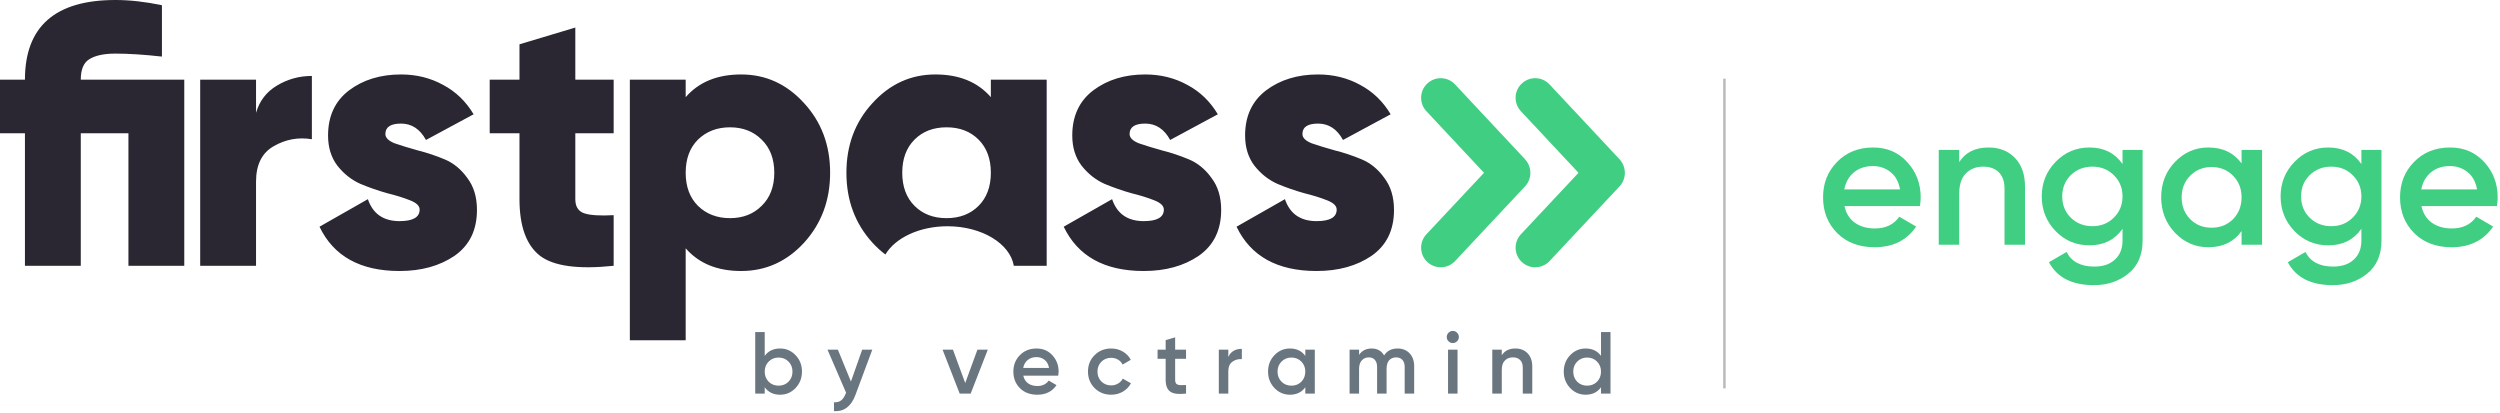 <svg width="1017" height="168" viewBox="0 0 1017 168" fill="none" xmlns="http://www.w3.org/2000/svg">
<path d="M750.335 83.835C750.952 86.766 752.367 89.028 754.578 90.623C756.789 92.165 759.489 92.937 762.677 92.937C767.099 92.937 770.416 91.343 772.627 88.154L779.492 92.165C775.687 97.77 770.056 100.573 762.6 100.573C756.326 100.573 751.261 98.67 747.404 94.865C743.547 91.008 741.619 86.149 741.619 80.287C741.619 74.527 743.522 69.719 747.327 65.862C751.132 61.954 756.018 60 761.983 60C767.639 60 772.267 61.98 775.867 65.939C779.518 69.899 781.344 74.707 781.344 80.364C781.344 81.238 781.241 82.395 781.035 83.835H750.335ZM750.258 77.047H772.936C772.37 73.91 771.059 71.544 769.002 69.95C766.996 68.356 764.631 67.559 761.906 67.559C758.82 67.559 756.249 68.408 754.192 70.105C752.135 71.802 750.824 74.116 750.258 77.047Z" fill="#40CF82"/>
<path d="M808.96 60C813.383 60 816.957 61.414 819.682 64.242C822.408 67.071 823.77 70.953 823.77 75.89V99.57H815.44V76.738C815.44 73.859 814.668 71.647 813.126 70.105C811.583 68.562 809.475 67.791 806.801 67.791C803.869 67.791 801.504 68.716 799.704 70.567C797.904 72.367 797.004 75.144 797.004 78.898V99.57H788.674V61.003H797.004V65.939C799.524 61.98 803.509 60 808.96 60Z" fill="#40CF82"/>
<path d="M863.44 61.003H871.616V97.796C871.616 103.658 869.688 108.158 865.831 111.295C861.974 114.432 857.295 116 851.793 116C842.896 116 836.803 112.889 833.512 106.667L840.685 102.501C842.691 106.461 846.445 108.441 851.947 108.441C855.546 108.441 858.349 107.489 860.355 105.587C862.411 103.736 863.44 101.139 863.44 97.796V93.091C860.303 97.565 855.829 99.802 850.018 99.802C844.568 99.802 839.965 97.873 836.211 94.016C832.457 90.108 830.58 85.403 830.58 79.901C830.58 74.398 832.457 69.719 836.211 65.862C839.965 61.954 844.568 60 850.018 60C855.829 60 860.303 62.237 863.44 66.711V61.003ZM842.382 88.54C844.748 90.854 847.679 92.011 851.175 92.011C854.672 92.011 857.578 90.854 859.892 88.54C862.257 86.226 863.44 83.346 863.44 79.901C863.44 76.456 862.257 73.576 859.892 71.262C857.578 68.948 854.672 67.791 851.175 67.791C847.679 67.791 844.748 68.948 842.382 71.262C840.068 73.576 838.911 76.456 838.911 79.901C838.911 83.346 840.068 86.226 842.382 88.54Z" fill="#40CF82"/>
<path d="M911.872 61.003H920.202V99.57H911.872V94.016C908.735 98.388 904.235 100.573 898.373 100.573C893.076 100.573 888.551 98.619 884.797 94.711C881.043 90.751 879.166 85.943 879.166 80.287C879.166 74.579 881.043 69.77 884.797 65.862C888.551 61.954 893.076 60 898.373 60C904.235 60 908.735 62.16 911.872 66.479V61.003ZM890.968 89.157C893.282 91.471 896.188 92.628 899.684 92.628C903.181 92.628 906.087 91.471 908.401 89.157C910.715 86.792 911.872 83.835 911.872 80.287C911.872 76.738 910.715 73.807 908.401 71.493C906.087 69.128 903.181 67.945 899.684 67.945C896.188 67.945 893.282 69.128 890.968 71.493C888.654 73.807 887.497 76.738 887.497 80.287C887.497 83.835 888.654 86.792 890.968 89.157Z" fill="#40CF82"/>
<path d="M960.612 61.003H968.788V97.796C968.788 103.658 966.86 108.158 963.003 111.295C959.146 114.432 954.467 116 948.965 116C940.068 116 933.975 112.889 930.684 106.667L937.857 102.501C939.863 106.461 943.617 108.441 949.119 108.441C952.718 108.441 955.521 107.489 957.527 105.587C959.583 103.736 960.612 101.139 960.612 97.796V93.091C957.475 97.565 953.001 99.802 947.19 99.802C941.74 99.802 937.137 97.873 933.383 94.016C929.629 90.108 927.752 85.403 927.752 79.901C927.752 74.398 929.629 69.719 933.383 65.862C937.137 61.954 941.74 60 947.19 60C953.001 60 957.475 62.237 960.612 66.711V61.003ZM939.554 88.54C941.92 90.854 944.851 92.011 948.347 92.011C951.844 92.011 954.75 90.854 957.064 88.54C959.429 86.226 960.612 83.346 960.612 79.901C960.612 76.456 959.429 73.576 957.064 71.262C954.75 68.948 951.844 67.791 948.347 67.791C944.851 67.791 941.92 68.948 939.554 71.262C937.24 73.576 936.083 76.456 936.083 79.901C936.083 83.346 937.24 86.226 939.554 88.54Z" fill="#40CF82"/>
<path d="M985.055 83.835C985.672 86.766 987.086 89.028 989.297 90.623C991.508 92.165 994.208 92.937 997.396 92.937C1001.82 92.937 1005.14 91.343 1007.35 88.154L1014.21 92.165C1010.41 97.77 1004.78 100.573 997.319 100.573C991.045 100.573 985.98 98.67 982.124 94.865C978.267 91.008 976.338 86.149 976.338 80.287C976.338 74.527 978.241 69.719 982.046 65.862C985.852 61.954 990.737 60 996.702 60C1002.36 60 1006.99 61.98 1010.59 65.939C1014.24 69.899 1016.06 74.707 1016.06 80.364C1016.06 81.238 1015.96 82.395 1015.75 83.835H985.055ZM984.978 77.047H1007.66C1007.09 73.91 1005.78 71.544 1003.72 69.95C1001.72 68.356 999.35 67.559 996.625 67.559C993.54 67.559 990.968 68.408 988.911 70.105C986.854 71.802 985.543 74.116 984.978 77.047Z" fill="#40CF82"/>
<path d="M619.075 33.964C615.856 36.975 615.689 42.024 618.699 45.243L642.133 70.298L618.706 95.299C615.694 98.515 615.858 103.565 619.073 106.578C622.29 109.591 627.34 109.427 630.352 106.211L658.844 75.805C660.778 73.741 661.402 70.921 660.751 68.37C660.441 67.066 659.798 65.823 658.817 64.774L630.354 34.341C627.344 31.123 622.294 30.954 619.075 33.964Z" fill="#40CF82"/>
<path d="M580.636 33.964C577.417 36.975 577.25 42.024 580.26 45.243L603.695 70.298L580.268 95.299C577.256 98.515 577.419 103.565 580.634 106.578C583.852 109.591 588.901 109.427 591.913 106.211L620.405 75.805C622.339 73.741 622.964 70.921 622.313 68.37C622.002 67.066 621.359 65.823 620.379 64.774L591.915 34.341C588.905 31.123 583.855 30.954 580.636 33.964Z" fill="#40CF82"/>
<path fill-rule="evenodd" clip-rule="evenodd" d="M74.962 108.126V32.408H32.862C32.862 28.268 34.023 25.492 36.345 24.078C38.768 22.564 42.301 21.807 46.946 21.807C52.296 21.807 58.606 22.211 65.875 23.018V2.12C59.111 0.707 52.801 0 46.946 0C22.413 0 10.146 10.803 10.146 32.408H0V54.215H10.146V108.126H32.862V54.215H52.246V108.126H74.962ZM112.636 34.831C108.396 37.355 105.569 41.04 104.156 45.885V32.408H81.44V108.126H104.156V73.901C104.156 67.036 106.528 62.241 111.273 59.515C116.119 56.688 121.319 55.729 126.871 56.638V30.893C121.722 30.893 116.977 32.206 112.636 34.831ZM156.775 54.517C156.775 56.032 158.037 57.294 160.561 58.303C163.186 59.212 166.316 60.171 169.95 61.181C173.585 62.089 177.219 63.301 180.854 64.815C184.488 66.329 187.568 68.853 190.091 72.387C192.716 75.82 194.029 80.161 194.029 85.41C194.029 93.588 191 99.797 184.943 104.037C178.885 108.177 171.414 110.246 162.53 110.246C146.579 110.246 135.725 104.239 129.971 92.225L149.658 81.019C151.677 86.975 155.968 89.954 162.53 89.954C167.982 89.954 170.708 88.389 170.708 85.259C170.708 83.745 169.395 82.483 166.77 81.473C164.246 80.464 161.167 79.504 157.532 78.596C153.898 77.586 150.264 76.324 146.629 74.81C142.995 73.195 139.865 70.721 137.24 67.389C134.716 64.058 133.454 59.969 133.454 55.123C133.454 47.248 136.281 41.14 141.934 36.799C147.689 32.458 154.756 30.288 163.136 30.288C169.395 30.288 175.099 31.701 180.248 34.528C185.397 37.254 189.536 41.241 192.665 46.491L173.282 56.941C170.859 52.498 167.477 50.277 163.136 50.277C158.895 50.277 156.775 51.691 156.775 54.517ZM234.04 54.215H249.639V32.408H234.04V11.206L211.325 18.021V32.408H199.21V54.215H211.325V81.019C211.325 92.023 214.102 99.696 219.653 104.037C225.207 108.278 235.201 109.64 249.639 108.126V87.531C244.085 87.834 240.098 87.581 237.675 86.774C235.252 85.966 234.04 84.048 234.04 81.019V54.215ZM301.501 30.288C311.495 30.288 320.027 34.174 327.094 41.948C334.16 49.621 337.693 59.061 337.693 70.267C337.693 81.473 334.16 90.963 327.094 98.737C320.027 106.41 311.495 110.246 301.501 110.246C291.808 110.246 284.287 107.167 278.936 101.009V138.414H256.22V32.408H278.936V39.525C284.287 33.367 291.808 30.288 301.501 30.288ZM283.935 83.745C287.366 87.076 291.709 88.742 296.958 88.742C302.207 88.742 306.498 87.076 309.83 83.745C313.262 80.413 314.979 75.92 314.979 70.267C314.979 64.613 313.262 60.121 309.83 56.789C306.498 53.457 302.207 51.791 296.958 51.791C291.709 51.791 287.366 53.457 283.935 56.789C280.603 60.121 278.936 64.613 278.936 70.267C278.936 75.92 280.603 80.413 283.935 83.745ZM425.793 32.408H403.077V39.525C397.726 33.367 390.205 30.288 380.512 30.288C370.518 30.288 361.986 34.174 354.919 41.948C347.853 49.621 344.32 59.061 344.32 70.267C344.32 81.473 347.853 90.963 354.919 98.737C356.59 100.551 358.343 102.15 360.178 103.536C364.151 96.804 373.965 92.041 385.443 92.041C399.39 92.041 410.881 99.074 412.422 108.126H425.793V32.408ZM385.055 88.742C379.705 88.742 375.364 87.076 372.032 83.745C368.7 80.413 367.035 75.92 367.035 70.267C367.035 64.613 368.7 60.121 372.032 56.789C375.364 53.457 379.705 51.791 385.055 51.791C390.406 51.791 394.748 53.457 398.078 56.789C401.41 60.121 403.077 64.613 403.077 70.267C403.077 75.92 401.41 80.413 398.078 83.745C394.748 87.076 390.406 88.742 385.055 88.742ZM459.519 54.517C459.519 56.032 460.781 57.294 463.306 58.303C465.93 59.212 469.059 60.171 472.694 61.181C476.329 62.089 479.964 63.301 483.598 64.815C487.231 66.329 490.311 68.853 492.836 72.387C495.461 75.82 496.772 80.161 496.772 85.41C496.772 93.588 493.745 99.797 487.687 104.037C481.629 108.177 474.158 110.246 465.274 110.246C449.322 110.246 438.47 104.239 432.715 92.225L452.401 81.019C454.42 86.975 458.712 89.954 465.274 89.954C470.726 89.954 473.452 88.389 473.452 85.259C473.452 83.745 472.139 82.483 469.514 81.473C466.99 80.464 463.912 79.504 460.277 78.596C456.642 77.586 453.007 76.324 449.372 74.81C445.738 73.195 442.609 70.721 439.984 67.389C437.459 64.058 436.197 59.969 436.197 55.123C436.197 47.248 439.025 41.14 444.678 36.799C450.433 32.458 457.5 30.288 465.88 30.288C472.139 30.288 477.843 31.701 482.993 34.528C488.14 37.254 492.279 41.241 495.41 46.491L476.026 56.941C473.603 52.498 470.22 50.277 465.88 50.277C461.639 50.277 459.519 51.691 459.519 54.517ZM533.615 58.303C531.09 57.294 529.828 56.032 529.828 54.517C529.828 51.691 531.948 50.277 536.189 50.277C540.529 50.277 543.912 52.498 546.335 56.941L565.719 46.491C562.588 41.241 558.449 37.254 553.302 34.528C548.153 31.701 542.448 30.288 536.189 30.288C527.809 30.288 520.743 32.458 514.988 36.799C509.334 41.14 506.506 47.248 506.506 55.123C506.506 59.969 507.769 64.058 510.293 67.389C512.918 70.721 516.047 73.195 519.682 74.81C523.316 76.324 526.951 77.586 530.586 78.596C534.221 79.504 537.299 80.464 539.824 81.473C542.448 82.483 543.761 83.745 543.761 85.259C543.761 88.389 541.035 89.954 535.583 89.954C529.021 89.954 524.729 86.975 522.711 81.019L503.024 92.225C508.779 104.239 519.631 110.246 535.583 110.246C544.467 110.246 551.938 108.177 557.996 104.037C564.054 99.797 567.081 93.588 567.081 85.41C567.081 80.161 565.77 75.82 563.145 72.387C560.62 68.853 557.541 66.329 553.908 64.815C550.273 63.301 546.638 62.089 543.003 61.181C539.368 60.171 536.24 59.212 533.615 58.303Z" fill="#2A2733"/>
<path d="M317.341 141.768C319.796 141.768 321.892 142.673 323.632 144.485C325.372 146.296 326.241 148.524 326.241 151.169C326.241 153.791 325.372 156.019 323.632 157.854C321.892 159.665 319.796 160.57 317.341 160.57C314.624 160.57 312.539 159.558 311.085 157.532V160.106H307.224V135.083H311.085V144.771C312.539 142.769 314.624 141.768 317.341 141.768ZM312.694 155.28C313.766 156.352 315.113 156.889 316.733 156.889C318.353 156.889 319.7 156.352 320.772 155.28C321.845 154.184 322.381 152.814 322.381 151.169C322.381 149.525 321.845 148.167 320.772 147.094C319.7 145.998 318.353 145.45 316.733 145.45C315.113 145.45 313.766 145.998 312.694 147.094C311.621 148.167 311.085 149.525 311.085 151.169C311.085 152.814 311.621 154.184 312.694 155.28ZM350.741 142.233H354.852L347.988 160.678C346.272 165.301 343.364 167.493 339.266 167.255V163.645C340.482 163.716 341.458 163.454 342.197 162.858C342.935 162.286 343.543 161.381 344.02 160.142L344.199 159.784L336.621 142.233H340.839L346.165 155.209L350.741 142.233ZM397.623 142.233H401.841L394.871 160.106H390.402L383.432 142.233H387.65L392.654 155.816L397.623 142.233ZM416.277 152.814C416.563 154.172 417.218 155.22 418.243 155.959C419.268 156.674 420.519 157.032 421.996 157.032C424.045 157.032 425.582 156.293 426.608 154.815L429.789 156.674C428.026 159.272 425.417 160.57 421.961 160.57C419.054 160.57 416.706 159.689 414.919 157.925C413.131 156.138 412.238 153.886 412.238 151.169C412.238 148.5 413.12 146.272 414.883 144.485C416.646 142.673 418.911 141.768 421.675 141.768C424.295 141.768 426.44 142.685 428.109 144.52C429.8 146.355 430.647 148.584 430.647 151.205C430.647 151.61 430.6 152.146 430.504 152.814H416.277ZM416.241 149.668H426.751C426.489 148.214 425.881 147.118 424.928 146.379C423.998 145.64 422.901 145.271 421.639 145.271C420.209 145.271 419.018 145.664 418.064 146.451C417.11 147.237 416.503 148.31 416.241 149.668ZM452.027 160.57C449.335 160.57 447.083 159.665 445.271 157.854C443.484 156.043 442.59 153.814 442.59 151.169C442.59 148.5 443.484 146.272 445.271 144.485C447.083 142.673 449.335 141.768 452.027 141.768C453.767 141.768 455.351 142.185 456.781 143.019C458.211 143.853 459.283 144.973 459.998 146.379L456.674 148.31C456.27 147.452 455.649 146.784 454.815 146.308C454.004 145.807 453.064 145.557 451.991 145.557C450.418 145.557 449.096 146.093 448.023 147.166C446.975 148.238 446.451 149.572 446.451 151.169C446.451 152.766 446.975 154.1 448.023 155.173C449.096 156.245 450.418 156.781 451.991 156.781C453.039 156.781 453.982 156.531 454.815 156.031C455.673 155.53 456.317 154.863 456.745 154.029L460.07 155.923C459.308 157.353 458.211 158.485 456.781 159.319C455.351 160.153 453.767 160.57 452.027 160.57ZM482.485 145.95H478.052V154.529C478.052 155.268 478.22 155.804 478.553 156.138C478.888 156.448 479.375 156.627 480.018 156.674C480.686 156.698 481.508 156.686 482.485 156.638V160.106C479.531 160.463 477.409 160.213 476.122 159.355C474.835 158.473 474.192 156.865 474.192 154.529V145.95H470.903V142.233H474.192V138.372L478.052 137.228V142.233H482.485V145.95ZM499.673 145.235C500.649 143.019 502.486 141.911 505.178 141.911V146.093C503.701 145.998 502.414 146.355 501.317 147.166C500.221 147.952 499.673 149.263 499.673 151.098V160.106H495.812V142.233H499.673V145.235ZM531 142.233H534.861V160.106H531V157.532C529.546 159.558 527.461 160.57 524.744 160.57C522.289 160.57 520.193 159.665 518.453 157.854C516.713 156.019 515.844 153.791 515.844 151.169C515.844 148.524 516.713 146.296 518.453 144.485C520.193 142.673 522.289 141.768 524.744 141.768C527.461 141.768 529.546 142.769 531 144.771V142.233ZM521.313 155.28C522.385 156.352 523.732 156.889 525.352 156.889C526.972 156.889 528.319 156.352 529.391 155.28C530.464 154.184 531 152.814 531 151.169C531 149.525 530.464 148.167 529.391 147.094C528.319 145.998 526.972 145.45 525.352 145.45C523.732 145.45 522.385 145.998 521.313 147.094C520.24 148.167 519.704 149.525 519.704 151.169C519.704 152.814 520.24 154.184 521.313 155.28ZM568.53 141.768C570.554 141.768 572.187 142.423 573.427 143.734C574.665 145.045 575.286 146.808 575.286 149.024V160.106H571.425V149.275C571.425 148.035 571.115 147.082 570.496 146.415C569.875 145.724 569.03 145.378 567.958 145.378C566.765 145.378 565.813 145.772 565.098 146.558C564.406 147.344 564.062 148.524 564.062 150.097V160.106H560.201V149.275C560.201 148.035 559.902 147.082 559.307 146.415C558.735 145.724 557.913 145.378 556.841 145.378C555.672 145.378 554.719 145.783 553.981 146.594C553.242 147.38 552.873 148.548 552.873 150.097V160.106H549.012V142.233H552.873V144.377C554.017 142.638 555.719 141.768 557.985 141.768C560.272 141.768 561.964 142.709 563.061 144.592C564.252 142.709 566.075 141.768 568.53 141.768ZM592.715 138.837C592.239 139.313 591.667 139.552 590.999 139.552C590.331 139.552 589.748 139.313 589.248 138.837C588.772 138.336 588.533 137.753 588.533 137.085C588.533 136.418 588.772 135.846 589.248 135.369C589.724 134.869 590.309 134.619 590.999 134.619C591.69 134.619 592.275 134.869 592.751 135.369C593.227 135.846 593.466 136.418 593.466 137.085C593.466 137.753 593.215 138.336 592.715 138.837ZM589.069 160.106V142.233H592.929V160.106H589.069ZM616.464 141.768C618.514 141.768 620.17 142.423 621.432 143.734C622.697 145.045 623.327 146.844 623.327 149.132V160.106H619.466V149.525C619.466 148.19 619.109 147.166 618.394 146.451C617.679 145.736 616.703 145.378 615.463 145.378C614.104 145.378 613.009 145.807 612.174 146.665C611.341 147.499 610.923 148.786 610.923 150.526V160.106H607.062V142.233H610.923V144.52C612.091 142.685 613.939 141.768 616.464 141.768ZM651.292 135.083H655.152V160.106H651.292V157.532C649.838 159.558 647.753 160.57 645.036 160.57C642.581 160.57 640.485 159.665 638.745 157.854C637.005 156.019 636.135 153.791 636.135 151.169C636.135 148.524 637.005 146.296 638.745 144.485C640.485 142.673 642.581 141.768 645.036 141.768C647.753 141.768 649.838 142.769 651.292 144.771V135.083ZM641.605 155.28C642.677 156.352 644.024 156.889 645.644 156.889C647.264 156.889 648.611 156.352 649.683 155.28C650.756 154.184 651.292 152.814 651.292 151.169C651.292 149.525 650.756 148.167 649.683 147.094C648.611 145.998 647.264 145.45 645.644 145.45C644.024 145.45 642.677 145.998 641.605 147.094C640.532 148.167 639.996 149.525 639.996 151.169C639.996 152.814 640.532 154.184 641.605 155.28Z" fill="#69757F"/>
<line x1="701.5" y1="32" x2="701.5" y2="158" stroke="#B9B9B9"/>
</svg>
